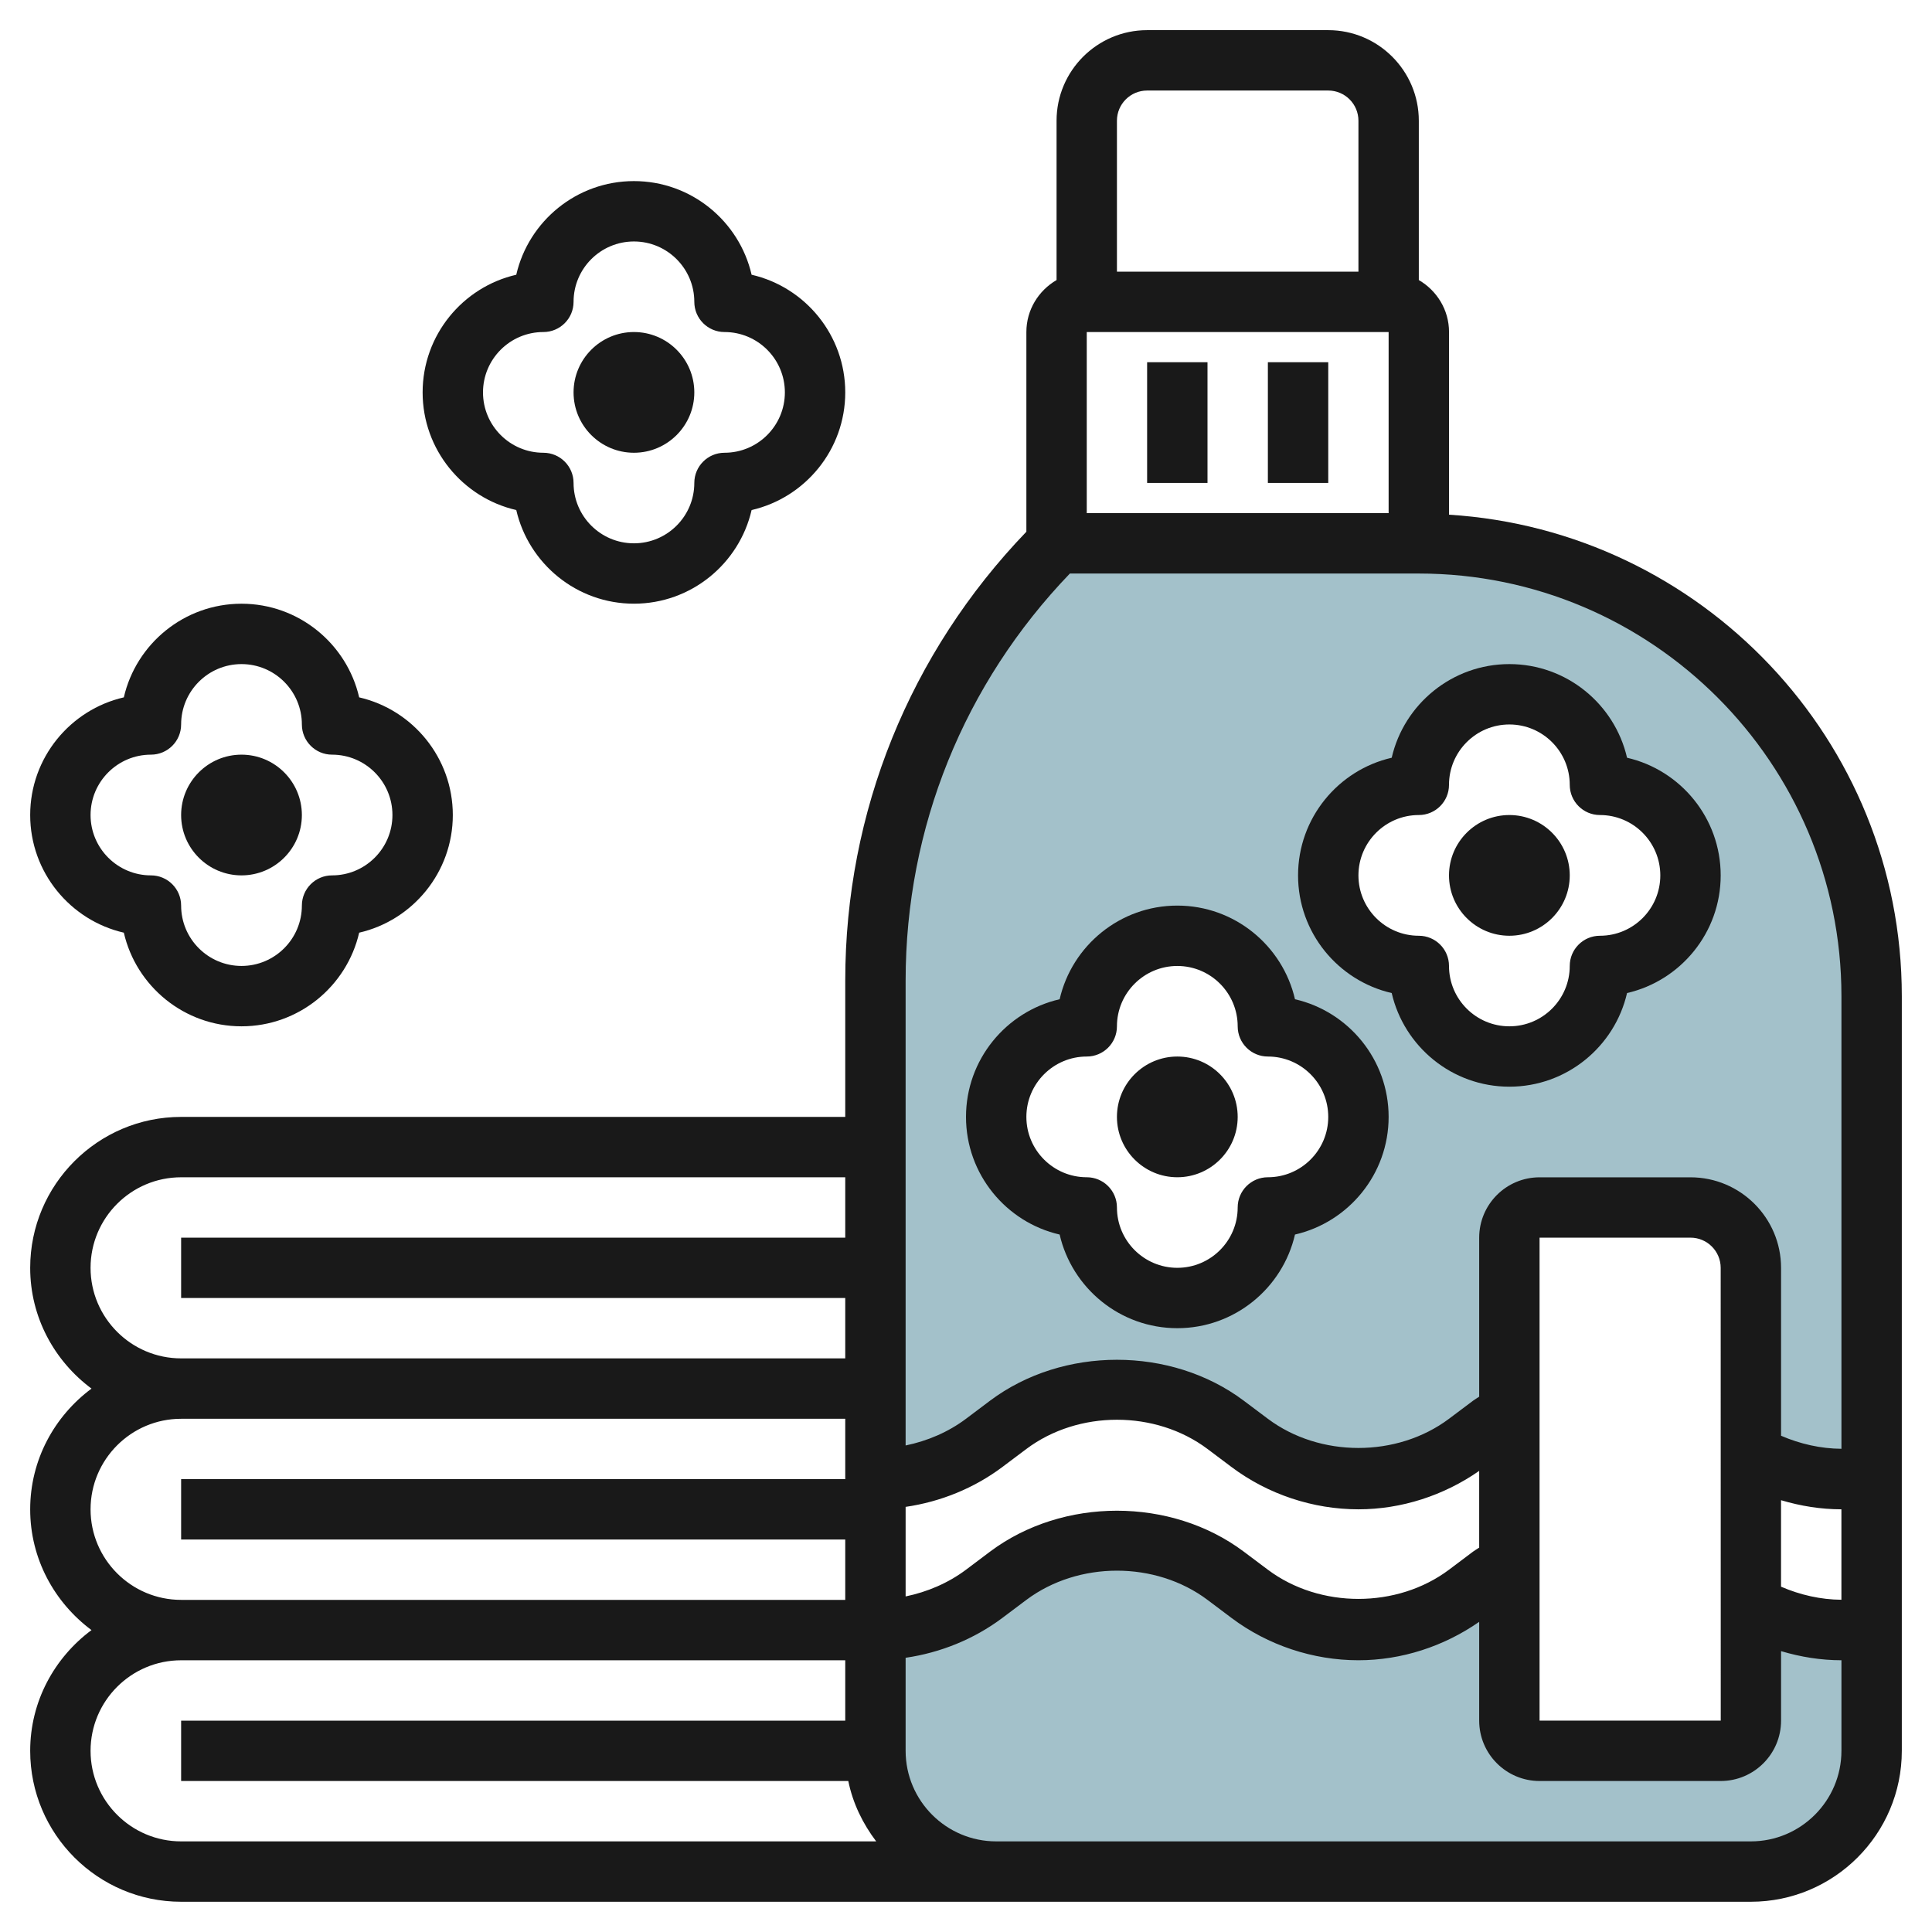 <svg id="Layer_3" enable-background="new 0 0 64 64" height="512" viewBox="0 0 64 64" width="512" xmlns="http://www.w3.org/2000/svg"><g><g fill="#a3c1ca"><path d="m47 18h-12c-3.842 3.842-6 9.052-6 14.485v16.515c1.298 0 2.561-.421 3.6-1.2l.8-.6c1.039-.779 2.302-1.2 3.6-1.2s2.561.421 3.6 1.2l.8.6c1.039.779 2.302 1.2 3.6 1.2s2.561-.421 3.6-1.2l.8-.6c.192-.144.392-.276.598-.395h.002v-5.805c0-.552.448-1 1-1h5c1.105 0 2 .895 2 2v6.196c.909.525 1.943.804 3 .804.325 0 .647-.026.964-.078v5c-.317.052-.639.078-.964.078-1.057 0-2.092-.279-3-.804v3.804c0 .552-.448 1-1 1h-6c-.552 0-1-.448-1-1v-5.195h-.002c-.206.119-.406.251-.598.395l-.8.6c-1.039.779-2.302 1.2-3.6 1.2s-2.561-.421-3.6-1.2l-.8-.6c-1.039-.779-2.302-1.2-3.6-1.2s-2.561.421-3.6 1.2l-.8.6c-1.039.779-2.302 1.2-3.6 1.2v4c0 2.209 1.791 4 4 4h25c2.209 0 4-1.791 4-4v-25c0-8.284-6.716-15-15-15zm-5 22c0 1.657-1.343 3-3 3s-3-1.343-3-3c-1.657 0-3-1.343-3-3s1.343-3 3-3c0-1.657 1.343-3 3-3s3 1.343 3 3c1.657 0 3 1.343 3 3s-1.343 3-3 3zm11-8c0 1.657-1.343 3-3 3s-3-1.343-3-3c-1.657 0-3-1.343-3-3s1.343-3 3-3c0-1.657 1.343-3 3-3s3 1.343 3 3c1.657 0 3 1.343 3 3s-1.343 3-3 3z"/><path d="m57.998 48.195.001 5 .001.001v-5z"/></g><g fill="#191919"><path d="m38 11.999h2v3.999h-2z"/><path d="m42 11.999h2v3.999h-2z"/><path d="m46.102 32.896c.409 1.774 2.001 3.102 3.898 3.102 1.896 0 3.489-1.327 3.898-3.102 1.774-.408 3.102-2 3.102-3.897s-1.327-3.49-3.102-3.898c-.409-1.774-2.001-3.102-3.898-3.102s-3.49 1.327-3.898 3.102c-1.775.408-3.102 2.001-3.102 3.898s1.327 3.489 3.102 3.897zm.898-5.897c.552 0 1-.448 1-1 0-1.104.897-2 2-2s2 .896 2 2c0 .552.448 1 1 1 1.103 0 2 .896 2 2 0 1.103-.897 1.999-2 1.999-.552 0-1 .448-1 1 0 1.104-.897 2-2 2s-2-.896-2-2c0-.552-.448-1-1-1-1.103 0-2-.896-2-1.999s.897-2 2-2z"/><path d="m50 30.998c1.103 0 2-.896 2-1.999 0-1.104-.897-2-2-2s-2 .896-2 2c0 1.103.897 1.999 2 1.999z"/><path d="m11.898 23.101c-.409-1.775-2.002-3.102-3.898-3.102-1.897 0-3.49 1.327-3.898 3.102-1.775.408-3.102 2.001-3.102 3.898 0 1.896 1.327 3.489 3.102 3.897.408 1.775 2.001 3.102 3.898 3.102 1.896 0 3.489-1.327 3.898-3.102 1.774-.408 3.102-2 3.102-3.897s-1.328-3.49-3.102-3.898zm-.898 5.897c-.552 0-1 .448-1 1 0 1.104-.897 2-2 2s-2-.896-2-2c0-.552-.448-1-1-1-1.103 0-2-.896-2-1.999 0-1.104.897-2 2-2 .552 0 1-.448 1-1 0-1.104.897-2 2-2s2 .896 2 2c0 .552.448 1 1 1 1.103 0 2 .896 2 2 0 1.103-.897 1.999-2 1.999z"/><path d="m8 24.999c-1.103 0-2 .896-2 2 0 1.103.897 1.999 2 1.999s2-.896 2-1.999-.897-2-2-2z"/><path d="m17.102 9.101c-1.775.408-3.102 2.001-3.102 3.898 0 1.896 1.327 3.489 3.102 3.897.409 1.774 2.001 3.102 3.898 3.102 1.896 0 3.489-1.327 3.898-3.102 1.774-.408 3.102-2 3.102-3.897s-1.327-3.49-3.102-3.898c-.409-1.775-2.002-3.102-3.898-3.102-1.897 0-3.49 1.327-3.898 3.102zm5.898.898c0 .552.448 1 1 1 1.103 0 2 .896 2 2 0 1.103-.897 1.999-2 1.999-.552 0-1 .448-1 1 0 1.104-.897 2-2 2s-2-.896-2-2c0-.552-.448-1-1-1-1.103 0-2-.896-2-1.999 0-1.104.897-2 2-2 .552 0 1-.448 1-1 0-1.104.897-2 2-2s2 .897 2 2z"/><path d="m19 12.999c0 1.103.897 1.999 2 1.999s2-.896 2-1.999c0-1.104-.897-2-2-2s-2 .897-2 2z"/><path d="m35.102 40.896c.409 1.774 2.001 3.102 3.898 3.102 1.896 0 3.489-1.327 3.898-3.102 1.774-.408 3.102-2 3.102-3.897s-1.327-3.49-3.102-3.898c-.409-1.774-2.001-3.102-3.898-3.102s-3.49 1.327-3.898 3.102c-1.775.408-3.102 2.001-3.102 3.898s1.327 3.489 3.102 3.897zm.898-5.897c.552 0 1-.448 1-1 0-1.104.897-2 2-2s2 .896 2 2c0 .552.448 1 1 1 1.103 0 2 .896 2 2 0 1.103-.897 1.999-2 1.999-.552 0-1 .448-1 1 0 1.104-.897 2-2 2s-2-.896-2-2c0-.552-.448-1-1-1-1.103 0-2-.896-2-1.999s.897-2 2-2z"/><path d="m39 38.998c1.103 0 2-.896 2-1.999 0-1.104-.897-2-2-2s-2 .896-2 2c0 1.103.897 1.999 2 1.999z"/><path d="m1 58c0 2.756 2.243 4.998 5 4.998h27 25c2.757 0 5-2.242 5-5v-24.999c0-8.485-6.644-15.428-14.999-15.949v-6.052c-.001-.737-.406-1.374-1.001-1.721v-5.278c0-1.654-1.346-3-3-3h-6c-1.654 0-3 1.346-3 3v5.278c-.595.347-1 .985-1 1.722v6.615c-3.864 4.02-6 9.277-6 14.869v4.516h-22c-2.757 0-5 2.243-5 5.001 0 1.641.806 3.087 2.031 3.999-1.226.912-2.031 2.359-2.031 4.001 0 1.641.806 3.087 2.031 3.999-1.226.912-2.031 2.359-2.031 4.001zm56.999 2.998h-24.999c-1.654 0-3-1.346-3-3v-3.082c1.154-.168 2.264-.616 3.2-1.317l.8-.601c1.722-1.289 4.279-1.291 6 0l.8.602c1.204.902 2.695 1.398 4.2 1.398 1.425 0 2.831-.458 4-1.273v3.273c0 1.104.897 2 2 2h6c1.103 0 2-.896 2-2v-2.302c.647.193 1.319.302 2 .302v3c-.001 1.654-1.347 3-3.001 3zm-8.999-9.732c-.066.046-.136.084-.201.132l-.799.601c-1.72 1.289-4.281 1.289-6 0l-.801-.601c-2.409-1.805-5.99-1.805-8.4 0l-.799.601c-.59.442-1.28.736-2 .885v-2.967c1.154-.168 2.264-.616 3.2-1.317l.8-.601c1.722-1.291 4.279-1.291 6 0l.8.601c1.204.902 2.695 1.398 4.2 1.398 1.426 0 2.831-.458 4-1.273zm2 5.732v-15.999h5c.551 0 1 .448 1 1l.002 14.999zm9.999-4.004c-.681-.004-1.366-.159-2-.433v-2.865c.647.193 1.319.302 2 .302zm-24.999-41.995h10v5.999h-10zm2-8h6c.552 0 1 .448 1 1v5h-8v-5c0-.552.448-1 1-1zm-2.558 15.999h11.553c.002 0 .003.001.005.001 7.72 0 14 6.281 14 14v14.994c-.681-.004-1.366-.158-2-.432v-5.561c0-1.654-1.345-3-3-3h-5c-1.103 0-2 .896-2 2v5.267c-.066.046-.136.084-.201.132l-.799.6c-1.72 1.289-4.281 1.289-6 0l-.801-.601c-2.409-1.805-5.99-1.805-8.4 0l-.799.601c-.59.442-1.28.736-2 .884v-15.4c0-5.071 1.937-9.838 5.442-13.485zm-29.442 20.001h22v2h-22v1.999h22v2h-22c-1.654 0-3-1.346-3-2.999 0-1.654 1.345-3 3-3zm0 8h22v2h-22v1.999h22v2h-22c-1.654 0-3-1.346-3-2.999 0-1.654 1.345-3 3-3zm0 8h22v2h-22v1.999h22.101c.151.744.482 1.416.924 2h-23.025c-1.654 0-3-1.346-3-2.999 0-1.654 1.345-3 3-3z"/></g></g></svg>